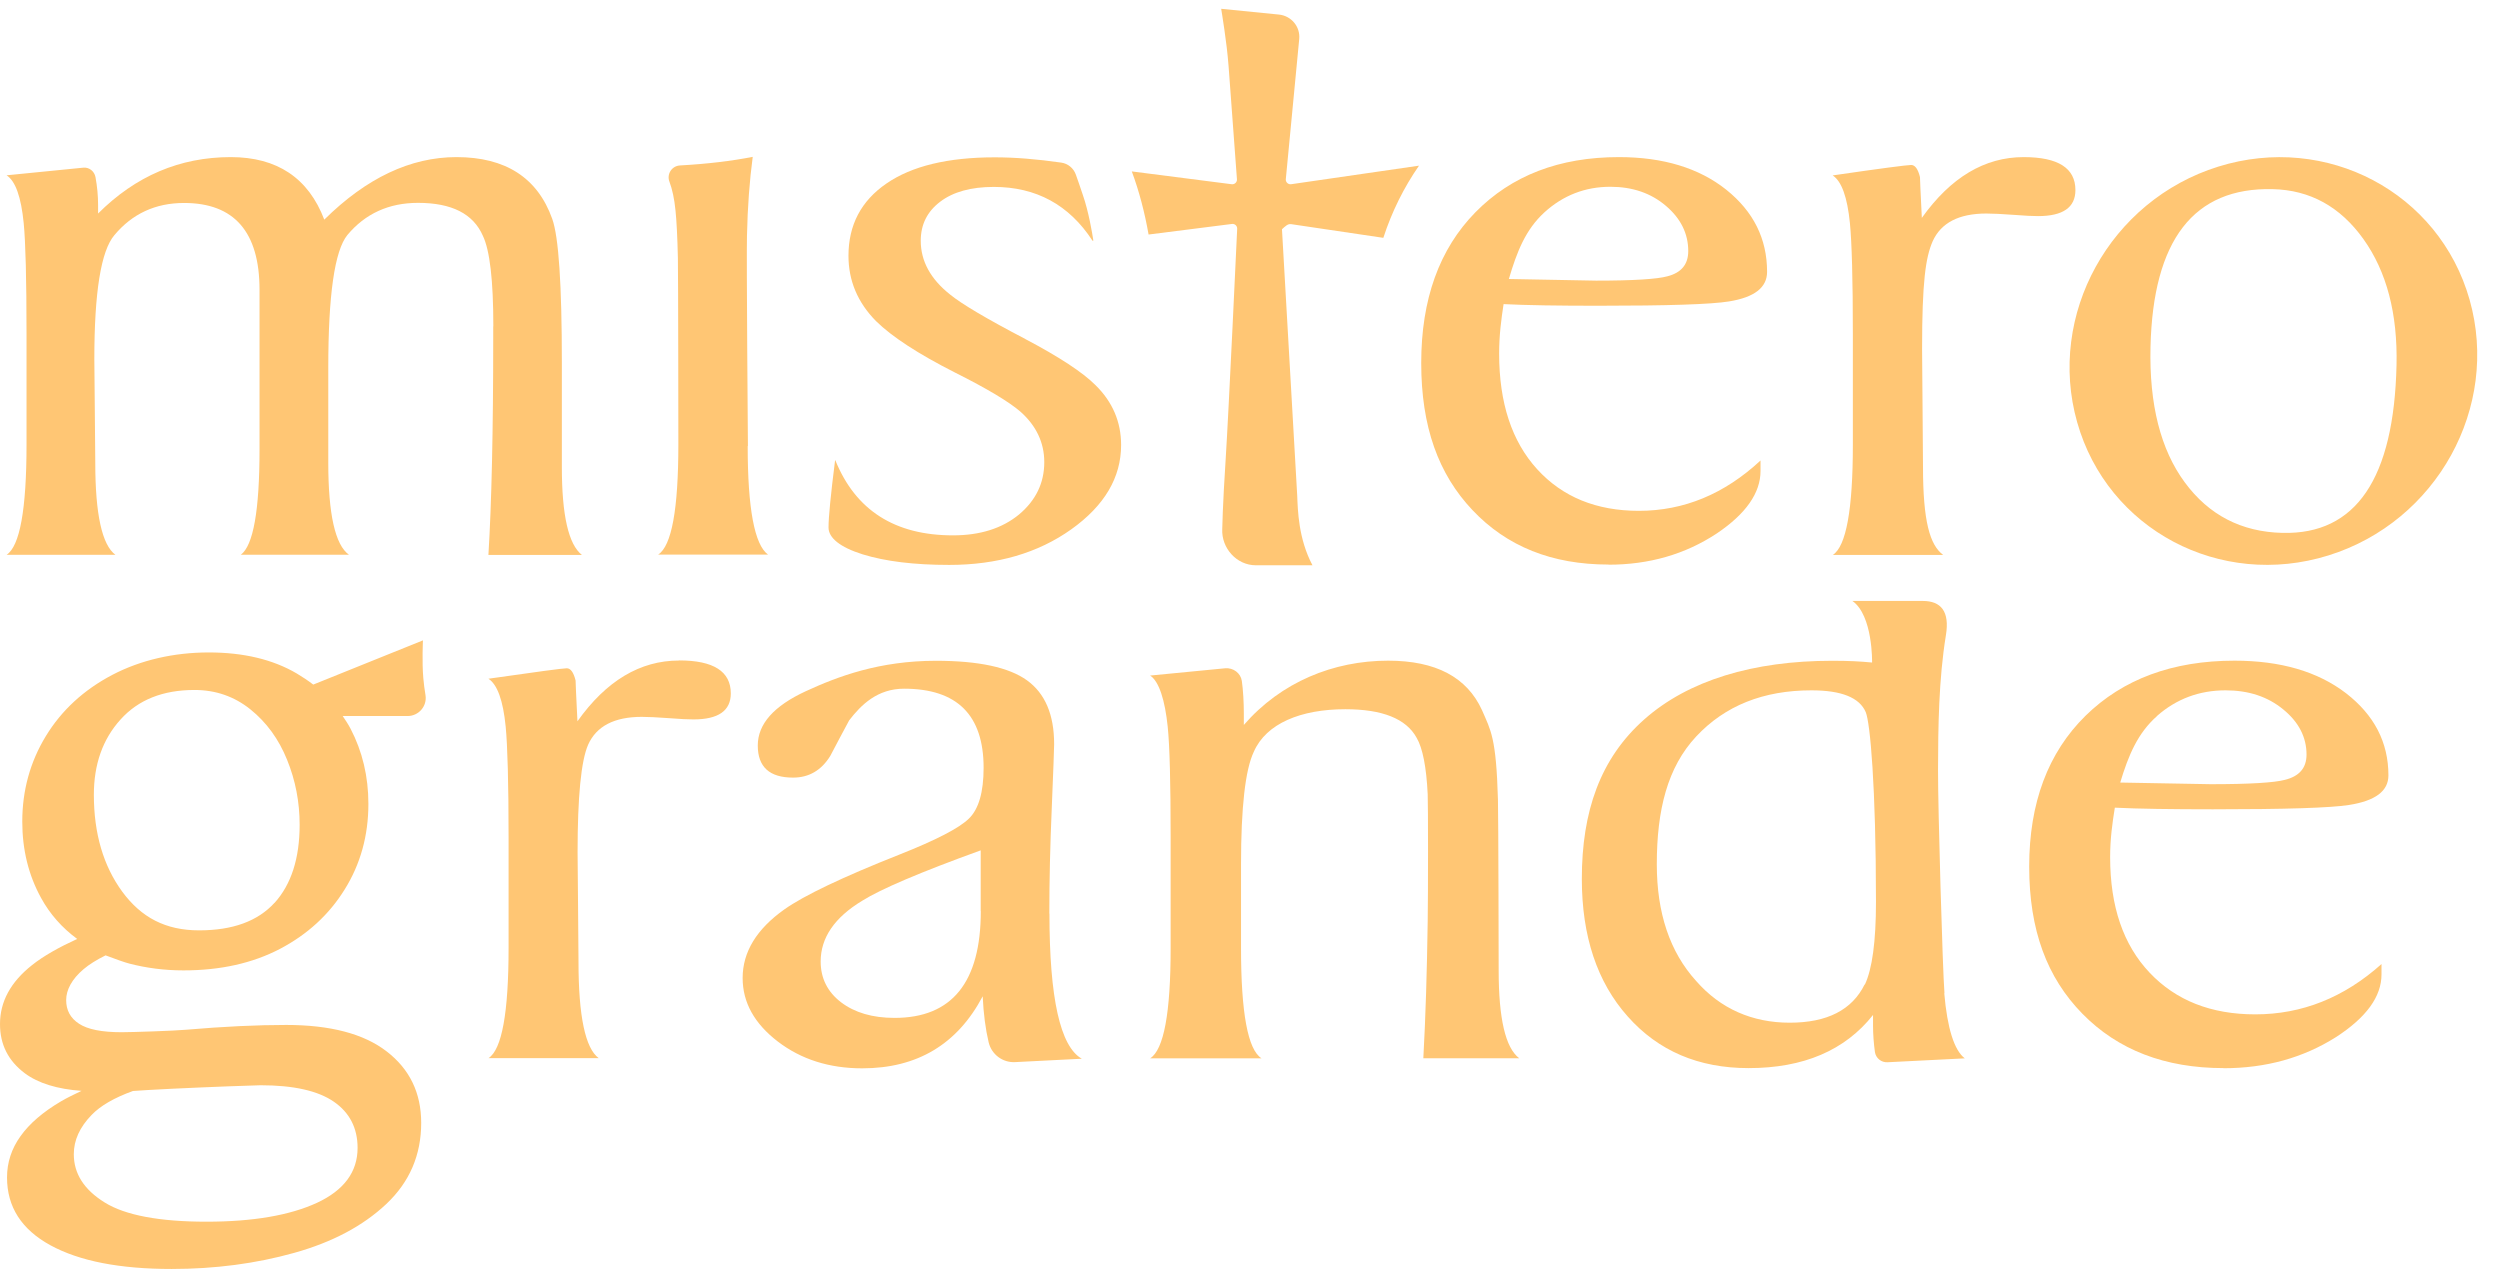 <svg width="90" height="46" viewBox="0 0 90 46" fill="none" xmlns="http://www.w3.org/2000/svg">
<g clip-path="url(#clip0_3_29)">
<path d="M44.538 8.249C44.538 8.249 44.233 14.842 44.124 16.532C44.014 18.221 44.001 19.045 44.001 19.045C43.967 19.729 44.516 20.35 45.209 20.35H47.249C46.742 19.395 46.721 18.365 46.7 17.845L46.151 8.253C46.269 8.144 46.362 8.055 46.472 8.068L49.8 8.562C50.108 7.616 50.539 6.75 51.084 5.964L46.48 6.632C46.371 6.648 46.273 6.551 46.29 6.441L46.772 1.403C46.814 0.959 46.485 0.567 46.037 0.524L43.963 0.317C43.963 0.317 44.031 0.735 44.077 1.061C44.132 1.432 44.195 1.939 44.229 2.383L44.529 6.441C44.546 6.551 44.449 6.648 44.339 6.632L40.745 6.171C41.011 6.889 41.209 7.649 41.349 8.443L44.347 8.063C44.457 8.046 44.55 8.139 44.538 8.249Z" fill="#FFC674"/>
<path d="M57.905 20.329C59.367 20.329 60.663 19.957 61.803 19.205C62.851 18.5 63.379 17.748 63.379 16.954V16.578C62.078 17.786 60.621 18.39 58.999 18.39C57.47 18.39 56.249 17.892 55.337 16.891C54.425 15.89 53.969 14.504 53.969 12.73C53.969 12.063 54.045 11.501 54.129 10.948C54.928 10.99 56.114 11.007 57.525 11.007C60.034 11.007 61.605 10.957 62.247 10.851C63.159 10.703 63.615 10.352 63.615 9.787C63.615 8.596 63.126 7.616 62.146 6.83C61.166 6.049 59.873 5.656 58.281 5.656C56.135 5.656 54.416 6.319 53.116 7.641C51.815 8.967 51.164 10.775 51.164 13.068C51.164 15.362 51.781 17.068 53.014 18.369C54.248 19.674 55.874 20.324 57.905 20.324M55.599 7.645C56.271 7.033 57.065 6.724 57.973 6.724C58.771 6.724 59.438 6.953 59.975 7.413C60.511 7.869 60.777 8.414 60.777 9.039C60.777 9.52 60.524 9.82 60.025 9.947C59.662 10.048 58.805 10.103 57.462 10.103L54.319 10.044C54.611 9.052 54.923 8.266 55.595 7.649" fill="#FFC674"/>
<path d="M17.756 11.755V12.16C17.756 15.518 17.697 18.12 17.583 19.978H20.949C20.467 19.602 20.227 18.55 20.227 16.819V13.068C20.227 10.255 20.113 8.524 19.88 7.878C19.352 6.399 18.199 5.656 16.434 5.656C14.778 5.656 13.19 6.408 11.674 7.907C11.104 6.408 9.976 5.656 8.308 5.656C6.475 5.656 4.882 6.336 3.531 7.687V7.375C3.531 7.054 3.501 6.72 3.438 6.378C3.4 6.167 3.21 6.015 2.999 6.036L0.237 6.311C0.558 6.518 0.76 7.092 0.853 8.03C0.921 8.718 0.955 10.053 0.955 12.034V16.004C0.955 18.339 0.714 19.661 0.237 19.974H4.156C3.675 19.619 3.43 18.517 3.43 16.658C3.43 16.139 3.396 13.25 3.396 12.937C3.396 10.517 3.636 9.031 4.118 8.465C4.76 7.696 5.596 7.307 6.627 7.307C8.434 7.307 9.343 8.351 9.343 10.433V16.185C9.343 18.373 9.119 19.636 8.671 19.97H12.561C12.067 19.615 11.818 18.512 11.818 16.654V13.246C11.818 10.619 12.046 9.026 12.506 8.46C13.148 7.692 13.997 7.303 15.049 7.303C16.261 7.303 17.038 7.696 17.384 8.49C17.633 9.009 17.76 10.095 17.76 11.742" fill="#FFC674"/>
<path d="M26.925 16.059C26.925 16.059 26.87 9.242 26.891 8.49C26.913 7.451 26.984 6.501 27.098 5.647C26.342 5.795 25.472 5.901 24.48 5.956C24.184 5.973 23.994 6.268 24.1 6.543C24.201 6.809 24.277 7.155 24.319 7.586C24.357 7.962 24.387 8.528 24.404 9.288C24.416 9.837 24.421 15.995 24.421 15.995C24.421 18.331 24.18 19.653 23.694 19.965H27.648C27.162 19.611 26.917 18.305 26.917 16.059" fill="#FFC674"/>
<path d="M36.91 12.203C35.516 11.476 34.616 10.94 34.207 10.606C33.497 10.044 33.147 9.398 33.147 8.667C33.147 8.084 33.379 7.616 33.848 7.261C34.316 6.906 34.959 6.729 35.778 6.729C37.298 6.729 38.485 7.371 39.326 8.659C39.338 8.676 39.364 8.672 39.359 8.65C39.321 8.397 39.191 7.616 38.983 7.02C38.882 6.72 38.798 6.471 38.73 6.285C38.65 6.057 38.447 5.888 38.206 5.854C37.328 5.728 36.534 5.664 35.812 5.664C34.126 5.664 32.826 5.977 31.913 6.606C31.001 7.231 30.545 8.101 30.545 9.208C30.545 10.103 30.874 10.889 31.537 11.56C32.108 12.122 33.054 12.739 34.376 13.41C35.541 13.993 36.327 14.466 36.737 14.821C37.303 15.324 37.594 15.932 37.594 16.637C37.594 17.389 37.29 18.014 36.686 18.521C36.082 19.019 35.288 19.273 34.308 19.273C32.217 19.273 30.802 18.373 30.072 16.57C30.072 16.565 30.063 16.57 30.063 16.57C29.907 17.807 29.827 18.618 29.827 18.99C29.827 19.361 30.236 19.699 31.056 19.957C31.875 20.21 32.914 20.337 34.169 20.337C35.9 20.337 37.366 19.91 38.565 19.057C39.761 18.204 40.36 17.191 40.36 16.021C40.36 15.188 40.052 14.466 39.435 13.862C38.979 13.406 38.135 12.849 36.906 12.203" fill="#FFC674"/>
<path d="M24.446 23.779C23.044 23.779 21.823 24.51 20.788 25.967C20.742 25.05 20.721 24.561 20.721 24.497C20.649 24.206 20.543 24.058 20.404 24.058C20.265 24.058 19.323 24.185 17.583 24.434C17.904 24.641 18.111 25.215 18.204 26.153C18.271 26.841 18.309 28.176 18.309 30.153V34.123C18.309 36.458 18.068 37.78 17.587 38.093H21.553C21.071 37.738 20.826 36.581 20.826 34.621C20.826 34.059 20.793 30.997 20.793 30.685C20.793 28.683 20.919 27.39 21.173 26.808C21.473 26.14 22.119 25.807 23.103 25.807C23.335 25.807 23.656 25.823 24.07 25.853C24.484 25.887 24.78 25.899 24.965 25.899C25.861 25.899 26.309 25.587 26.309 24.962C26.309 24.172 25.688 23.775 24.45 23.775" fill="#FFC674"/>
<path d="M53.926 28.78C53.863 26.546 53.669 26.297 53.352 25.566C52.812 24.379 51.688 23.784 49.973 23.784C48.001 23.784 46.117 24.556 44.778 26.098V25.68C44.778 25.3 44.753 24.839 44.706 24.514C44.664 24.231 44.398 24.033 44.107 24.058L41.404 24.32C41.729 24.527 41.94 25.22 42.037 26.157C42.109 26.846 42.143 28.18 42.143 30.161V34.131C42.143 36.467 41.898 37.789 41.404 38.101H45.416C44.922 37.789 44.677 36.463 44.677 34.131V31.128C44.677 29.067 44.829 27.711 45.137 27.065C45.581 26.043 46.835 25.532 48.432 25.532C49.766 25.532 50.624 25.874 51 26.563C51.215 26.93 51.35 27.61 51.397 28.594C51.413 28.89 51.413 32.264 51.397 33.172C51.371 34.984 51.321 36.623 51.24 38.097H54.691C54.197 37.721 53.952 36.67 53.952 34.938C53.952 34.938 53.943 29.337 53.926 28.776" fill="#FFC674"/>
<path d="M70.001 35.761C69.934 34.925 69.765 29.067 69.769 27.716C69.773 26.166 69.794 24.459 70.052 22.871C70.196 22.005 69.871 21.634 69.22 21.634H66.686C67.429 22.157 67.395 23.851 67.395 23.851C66.948 23.809 66.58 23.788 65.951 23.788C63.117 23.788 60.777 24.493 59.193 25.899C57.605 27.306 56.946 29.219 56.946 31.639C56.946 33.7 57.495 35.356 58.598 36.593C59.7 37.835 61.149 38.452 62.948 38.452C64.925 38.452 66.42 37.814 67.429 36.539V36.914C67.429 37.24 67.455 37.561 67.497 37.873C67.531 38.097 67.729 38.253 67.949 38.241L70.732 38.101C70.352 37.81 70.103 37.024 69.993 35.753M67.129 35.436C66.677 36.357 65.778 36.817 64.43 36.817C63.083 36.817 61.934 36.315 61.06 35.314C60.114 34.271 59.645 32.868 59.645 31.116C59.645 29.152 60.03 27.619 61.064 26.512C62.099 25.405 63.48 24.852 65.212 24.852C66.293 24.852 66.944 25.114 67.167 25.638C67.324 26.014 67.535 28.29 67.535 32.471C67.535 33.891 67.4 34.883 67.134 35.449" fill="#FFC674"/>
<path d="M73.368 7.78C74.267 7.78 74.715 7.468 74.715 6.843C74.715 6.053 74.094 5.656 72.852 5.656C71.446 5.656 70.225 6.387 69.186 7.844C69.14 6.927 69.119 6.437 69.119 6.374C69.047 6.083 68.941 5.939 68.802 5.939C68.663 5.939 67.721 6.061 65.976 6.315C66.297 6.522 66.504 7.096 66.597 8.034C66.665 8.722 66.703 10.057 66.703 12.038V16.008C66.703 18.343 66.462 19.666 65.981 19.978H69.955C69.474 19.623 69.228 18.766 69.228 16.802C69.228 16.24 69.195 12.878 69.195 12.566C69.195 10.15 69.321 9.271 69.575 8.688C69.875 8.021 70.521 7.687 71.509 7.687C71.742 7.687 72.062 7.704 72.481 7.734C72.895 7.768 73.195 7.78 73.376 7.78" fill="#FFC674"/>
<path d="M15.239 24.409C15.188 23.83 15.226 23.053 15.226 23.053L11.277 24.645C11.091 24.502 10.893 24.371 10.681 24.244C9.816 23.737 8.76 23.488 7.514 23.488C6.268 23.488 5.072 23.758 4.046 24.294C3.016 24.835 2.217 25.57 1.651 26.499C1.085 27.428 0.802 28.455 0.802 29.578C0.802 30.588 1.026 31.504 1.478 32.324C1.799 32.911 2.234 33.401 2.779 33.802C2.124 34.102 1.567 34.414 1.153 34.744C0.38 35.356 0 36.061 0 36.868C0 37.603 0.296 38.186 0.887 38.633C1.377 39.001 2.07 39.208 2.935 39.271C2.674 39.394 2.424 39.516 2.205 39.643C1.55 40.027 1.06 40.45 0.739 40.902C0.414 41.353 0.253 41.852 0.253 42.388C0.253 43.448 0.773 44.259 1.816 44.83C2.859 45.4 4.312 45.683 6.179 45.683C7.746 45.683 9.216 45.488 10.588 45.104C11.965 44.72 13.068 44.133 13.908 43.343C14.745 42.553 15.163 41.582 15.163 40.424C15.163 39.347 14.749 38.49 13.921 37.852C13.097 37.214 11.885 36.898 10.301 36.898C9.271 36.898 8.067 36.953 6.694 37.071C6.289 37.109 4.743 37.16 4.376 37.16C3.666 37.16 3.155 37.058 2.847 36.855C2.534 36.653 2.382 36.37 2.382 36.002C2.382 35.635 2.589 35.246 3.007 34.892C3.206 34.722 3.476 34.554 3.801 34.393C4.122 34.516 4.511 34.655 4.671 34.693C5.263 34.845 5.9 34.934 6.606 34.934C7.936 34.934 9.089 34.676 10.077 34.161C11.066 33.641 11.843 32.932 12.409 32.019C12.975 31.111 13.262 30.085 13.262 28.941C13.262 27.956 13.047 27.052 12.62 26.233C12.536 26.073 12.438 25.925 12.337 25.777H14.673C15.07 25.777 15.378 25.426 15.319 25.034C15.285 24.827 15.255 24.607 15.239 24.409ZM4.781 39.276C4.971 39.263 5.524 39.225 6.188 39.195C7.488 39.132 9.207 39.069 9.381 39.069C10.567 39.069 11.446 39.267 12.016 39.66C12.586 40.053 12.873 40.61 12.873 41.324C12.873 42.19 12.383 42.849 11.412 43.301C10.436 43.752 9.106 43.981 7.429 43.981C5.753 43.981 4.507 43.752 3.767 43.288C3.024 42.828 2.657 42.249 2.657 41.552C2.657 41.049 2.868 40.581 3.299 40.137C3.615 39.808 4.11 39.52 4.785 39.276M9.883 32.501C9.279 33.164 8.375 33.493 7.167 33.493C5.959 33.493 5.085 33.029 4.401 32.1C3.721 31.171 3.379 30.005 3.379 28.611C3.379 27.517 3.696 26.613 4.338 25.904C4.975 25.194 5.862 24.839 7.003 24.839C7.763 24.839 8.434 25.072 9.013 25.536C9.596 26.005 10.035 26.609 10.335 27.352C10.639 28.1 10.787 28.877 10.787 29.692C10.787 30.904 10.483 31.842 9.883 32.505" fill="#FFC674"/>
<path d="M37.776 32.889C37.776 31.703 37.805 30.431 37.864 29.076C37.919 27.72 37.949 26.96 37.949 26.791C37.949 25.726 37.623 24.962 36.973 24.493C36.323 24.024 35.229 23.788 33.696 23.788C31.66 23.788 30.169 24.349 29.012 24.882C27.859 25.414 27.28 26.064 27.28 26.837C27.28 27.61 27.702 27.994 28.551 27.994C29.122 27.994 29.569 27.733 29.89 27.213C30.118 26.778 30.346 26.347 30.57 25.933C31.005 25.367 31.592 24.793 32.547 24.793C34.456 24.793 35.41 25.743 35.41 27.64C35.41 28.518 35.233 29.126 34.882 29.468C34.528 29.815 33.691 30.245 32.369 30.769C30.321 31.58 28.944 32.239 28.239 32.737C27.238 33.447 26.735 34.271 26.735 35.208C26.735 36.087 27.157 36.847 27.998 37.493C28.843 38.139 29.856 38.46 31.039 38.46C33.02 38.46 34.464 37.594 35.377 35.867C35.406 36.492 35.478 37.045 35.592 37.527C35.698 37.962 36.099 38.262 36.547 38.236L38.946 38.114C38.168 37.679 37.78 35.935 37.78 32.889M35.309 32.797C35.309 35.36 34.274 36.644 32.205 36.644C31.406 36.644 30.769 36.454 30.279 36.083C29.789 35.707 29.544 35.217 29.544 34.613C29.544 33.76 30.042 33.029 31.043 32.425C31.702 32.011 33.121 31.403 35.305 30.613V32.801L35.309 32.797Z" fill="#FFC674"/>
<path d="M80.049 38.456C81.566 38.456 82.913 38.084 84.1 37.333C85.189 36.627 85.734 35.876 85.734 35.081V34.706C84.383 35.914 82.871 36.517 81.19 36.517C79.602 36.517 78.335 36.019 77.388 35.018C76.438 34.017 75.965 32.632 75.965 30.858C75.965 30.191 76.045 29.629 76.134 29.076C76.962 29.118 78.195 29.135 79.661 29.135C82.267 29.135 83.897 29.084 84.564 28.979C85.51 28.831 85.983 28.48 85.983 27.914C85.983 26.723 85.472 25.743 84.459 24.958C83.441 24.176 82.102 23.784 80.442 23.784C78.216 23.784 76.425 24.447 75.078 25.768C73.731 27.095 73.051 28.902 73.051 31.196C73.051 33.489 73.693 35.196 74.968 36.496C76.248 37.801 77.942 38.452 80.049 38.452M77.654 25.773C78.351 25.16 79.175 24.852 80.121 24.852C80.949 24.852 81.642 25.08 82.199 25.541C82.757 25.997 83.035 26.541 83.035 27.166C83.035 27.648 82.773 27.948 82.254 28.075C81.874 28.176 80.987 28.231 79.589 28.231L76.328 28.172C76.628 27.179 76.958 26.394 77.654 25.777" fill="#FFC674"/>
<path d="M88.906 10.792C87.812 6.927 83.762 4.782 79.859 5.998C75.957 7.214 73.684 11.337 74.778 15.201C75.872 19.066 79.923 21.211 83.825 19.995C87.728 18.779 90 14.656 88.906 10.792ZM82.169 19.184C80.691 19.15 79.517 18.542 78.651 17.364C77.781 16.185 77.371 14.563 77.418 12.498C77.507 8.638 78.972 6.741 81.815 6.809C83.158 6.839 84.248 7.438 85.084 8.608C85.92 9.778 86.317 11.29 86.275 13.144C86.182 17.233 84.814 19.247 82.174 19.184" fill="#FFC674"/>
</g>
<defs>
<clipPath id="clip0_3_29">
<rect width="90" height="45.365" fill="white" transform="translate(0 0.317)"/>
</clipPath>
</defs>
</svg>
